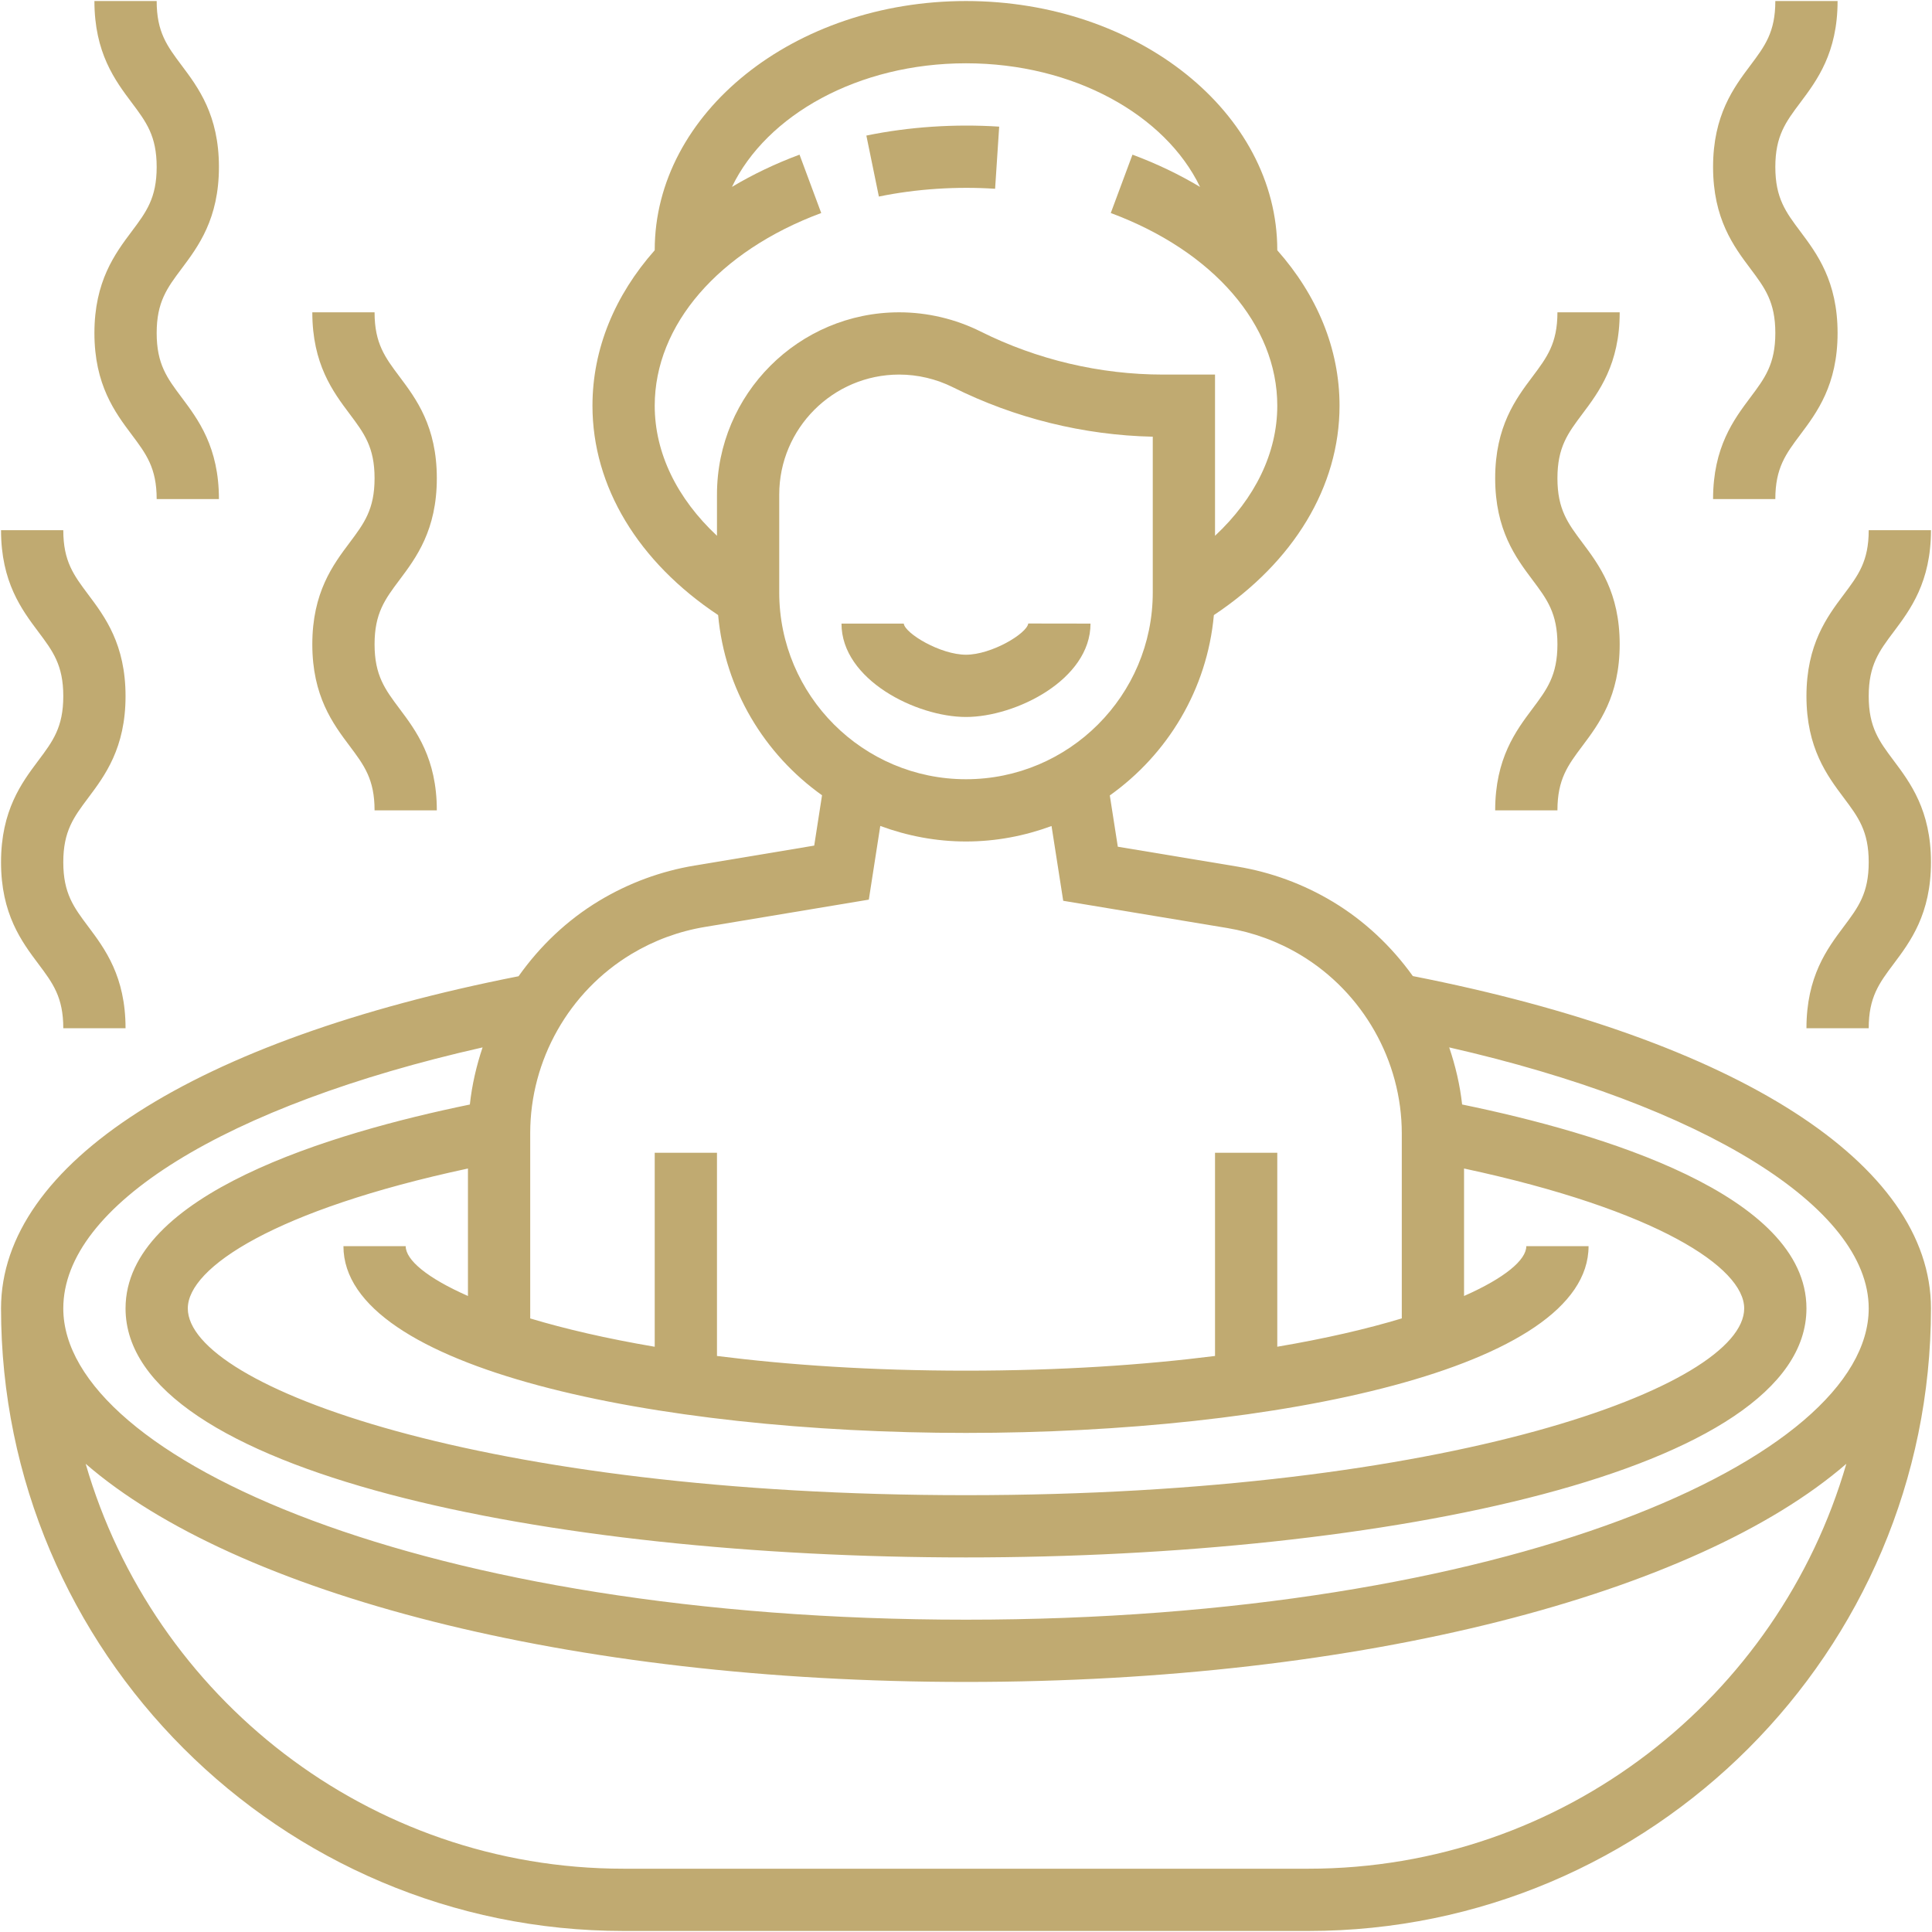 <?xml version="1.0" encoding="UTF-8"?> <svg xmlns="http://www.w3.org/2000/svg" width="642" height="642" viewBox="0 0 642 642" fill="none"><path d="M330.672 62.727L332.027 42.081C317.401 41.13 302.155 42.112 287.891 45.05L292.049 65.313C304.534 62.748 317.898 61.9 330.672 62.727Z" fill="#C0AA71"></path><path d="M321 238.25C337.478 238.25 362.375 225.879 362.375 207.219L341.688 207.188C341.232 210.529 329.482 217.562 321 217.562C312.518 217.562 300.768 210.529 300.312 207.219H279.625C279.625 225.879 304.522 238.25 321 238.25Z" fill="#C0AA71"></path><path d="M469.485 324.351C462.409 314.483 453.421 305.95 442.746 299.557C433.012 293.734 422.389 289.834 411.198 287.972L371.446 281.363L368.788 264.316C387.976 250.673 401.133 229.106 403.367 204.395C429.889 186.759 445.125 161.727 445.125 134.812C445.125 115.925 437.677 98.113 424.438 83.166C424.438 83.135 424.438 83.114 424.438 83.094C424.438 37.468 378.035 0.344 321 0.344C263.965 0.344 217.562 37.468 217.562 83.094V83.156C204.323 98.113 196.875 115.925 196.875 134.812C196.875 161.727 212.111 186.759 238.633 204.385C240.867 229.075 253.993 250.621 273.16 264.265L270.564 280.99L230.803 287.621C219.6 289.493 208.998 293.403 199.254 299.237C188.476 305.702 179.415 314.38 172.319 324.403C64.578 345.608 0.344 386.724 0.344 434.781C0.344 548.852 93.148 641.656 207.219 641.656H434.781C548.852 641.656 641.656 548.852 641.656 434.781C641.656 386.672 577.339 345.546 469.485 324.351ZM579.594 434.781C579.594 460.703 481.214 496.844 321 496.844C160.786 496.844 62.406 460.703 62.406 434.781C62.406 421.231 91.338 402.054 155.5 388.296V430.654C141.919 424.665 134.812 418.676 134.812 414.094H114.125C114.125 454.838 218.204 476.156 321 476.156C423.796 476.156 527.875 454.838 527.875 414.094H507.188C507.188 418.666 500.081 424.655 486.5 430.654V388.296C550.662 402.064 579.594 421.231 579.594 434.781ZM238.25 164.334V178.039C224.948 165.606 217.562 150.504 217.562 134.812C217.562 108.001 238.767 83.466 272.891 70.785L265.682 51.39C257.582 54.4 250.083 58.01 243.225 62.106C254.728 38.202 285.2 21.031 321 21.031C356.8 21.031 387.272 38.202 398.775 62.117C391.917 58.01 384.418 54.4 376.318 51.39L369.109 70.785C403.233 83.477 424.438 108.001 424.438 134.812C424.438 150.504 417.062 165.616 403.75 178.039V124.469H386.435C365.53 124.469 344.584 119.524 325.882 110.174C317.525 105.995 308.163 103.781 298.802 103.781C265.413 103.781 238.25 130.944 238.25 164.334ZM258.938 196.875V164.334C258.938 142.353 276.822 124.469 298.802 124.469C304.957 124.469 311.122 125.927 316.635 128.679C337.188 138.95 360.079 144.618 383.062 145.115V196.875C383.062 231.102 355.227 258.938 321 258.938C286.773 258.938 258.938 231.102 258.938 196.875ZM209.898 316.976C217.397 312.477 225.579 309.467 234.206 308.029L288.707 298.947L292.513 274.463C301.409 277.742 310.977 279.625 321 279.625C331.002 279.625 340.55 277.753 349.425 274.484L353.304 299.33L407.805 308.381C416.431 309.818 424.613 312.818 432.123 317.307C452.903 329.751 465.812 352.497 465.812 376.66V438.102C454.331 441.567 440.512 444.794 424.438 447.514V383.062H403.75V450.586C379.98 453.586 352.404 455.469 321 455.469C289.596 455.469 262.02 453.586 238.25 450.586V383.062H217.562V447.525C201.488 444.794 187.669 441.567 176.188 438.112V376.515C176.188 352.248 189.107 329.441 209.898 316.976ZM434.781 620.969H207.219C122.483 620.969 50.925 564.016 28.468 486.417C78.212 529.54 189.076 558.906 321 558.906C452.924 558.906 563.788 529.54 613.532 486.417C591.075 564.016 519.517 620.969 434.781 620.969ZM321 538.219C141.567 538.219 21.031 484.731 21.031 434.781C21.031 400.543 75.077 367.33 160.362 348.049C158.303 354.183 156.834 360.523 156.131 367.03C110.163 376.484 41.719 396.902 41.719 434.781C41.719 489.107 182.218 517.531 321 517.531C459.782 517.531 600.281 489.107 600.281 434.781C600.281 396.902 531.816 376.474 485.859 367.019C485.145 360.513 483.645 354.183 481.566 348.049C565.723 367.216 620.969 401.092 620.969 434.781C620.969 484.731 500.433 538.219 321 538.219Z" fill="#C0AA71"></path><path d="M496.844 269.281H517.531C517.531 258.938 521.007 254.304 525.806 247.901C531.34 240.526 538.219 231.34 538.219 214.108C538.219 196.865 531.34 187.69 525.806 180.304C521.007 173.902 517.531 169.268 517.531 158.924C517.531 148.58 521.007 143.967 525.806 137.564C531.34 130.199 538.219 121.014 538.219 103.781H517.531C517.531 114.125 514.056 118.738 509.256 125.141C503.722 132.506 496.844 141.691 496.844 158.924C496.844 176.167 503.722 185.342 509.256 192.717C514.056 199.12 517.531 203.754 517.531 214.097C517.531 224.441 514.056 229.075 509.256 235.478C503.722 242.863 496.844 252.038 496.844 269.281Z" fill="#C0AA71"></path><path d="M569.25 165.844H589.938C589.938 155.5 593.413 150.866 598.212 144.463C603.746 137.088 610.625 127.903 610.625 110.67C610.625 93.427 603.746 84.252 598.212 76.867C593.413 70.464 589.938 65.83 589.938 55.486C589.938 45.142 593.413 40.529 598.212 34.126C603.746 26.751 610.625 17.576 610.625 0.344H589.938C589.938 10.688 586.462 15.301 581.663 21.704C576.129 29.068 569.25 38.254 569.25 55.486C569.25 72.729 576.129 81.904 581.663 89.279C586.462 95.682 589.938 100.316 589.938 110.66C589.938 121.004 586.462 125.638 581.663 132.04C576.129 139.426 569.25 148.601 569.25 165.844Z" fill="#C0AA71"></path><path d="M620.969 231.33C620.969 220.986 624.444 216.373 629.244 209.97C634.778 202.605 641.656 193.42 641.656 176.188H620.969C620.969 186.531 617.493 191.145 612.694 197.547C607.16 204.912 600.281 214.097 600.281 231.33C600.281 248.573 607.16 257.748 612.694 265.123C617.493 271.526 620.969 276.16 620.969 286.504C620.969 296.847 617.493 301.481 612.694 307.884C607.16 315.27 600.281 324.444 600.281 341.688H620.969C620.969 331.344 624.444 326.71 629.244 320.307C634.778 312.932 641.656 303.747 641.656 286.514C641.656 269.271 634.778 260.096 629.244 252.711C624.444 246.308 620.969 241.674 620.969 231.33Z" fill="#C0AA71"></path><path d="M103.781 214.108C103.781 231.351 110.66 240.526 116.194 247.901C120.993 254.304 124.469 258.938 124.469 269.281H145.156C145.156 252.038 138.278 242.863 132.744 235.478C127.944 229.075 124.469 224.441 124.469 214.097C124.469 203.754 127.944 199.12 132.744 192.717C138.278 185.342 145.156 176.156 145.156 158.924C145.156 141.691 138.278 132.516 132.744 125.141C127.944 118.738 124.469 114.125 124.469 103.781H103.781C103.781 121.014 110.66 130.189 116.194 137.564C120.993 143.967 124.469 148.59 124.469 158.924C124.469 169.268 120.993 173.902 116.194 180.304C110.66 187.679 103.781 196.865 103.781 214.108Z" fill="#C0AA71"></path><path d="M31.375 110.67C31.375 127.913 38.254 137.088 43.788 144.463C48.587 150.866 52.062 155.5 52.062 165.844H72.75C72.75 148.601 65.871 139.426 60.337 132.04C55.538 125.638 52.062 121.014 52.062 110.67C52.062 100.326 55.538 95.692 60.337 89.29C65.871 81.904 72.75 72.729 72.75 55.486C72.75 38.254 65.871 29.079 60.337 21.704C55.538 15.301 52.062 10.688 52.062 0.344H31.375C31.375 17.576 38.254 26.751 43.788 34.126C48.587 40.529 52.062 45.153 52.062 55.486C52.062 65.83 48.587 70.464 43.788 76.867C38.254 84.242 31.375 93.427 31.375 110.67Z" fill="#C0AA71"></path><path d="M0.344 286.514C0.344 303.757 7.222 312.932 12.756 320.307C17.556 326.71 21.031 331.344 21.031 341.688H41.719C41.719 324.444 34.84 315.27 29.306 307.884C24.507 301.481 21.031 296.858 21.031 286.514C21.031 276.17 24.507 271.536 29.306 265.133C34.84 257.748 41.719 248.573 41.719 231.33C41.719 214.097 34.84 204.922 29.306 197.547C24.507 191.145 21.031 186.531 21.031 176.188H0.344C0.344 193.42 7.222 202.595 12.756 209.97C17.556 216.373 21.031 220.997 21.031 231.33C21.031 241.674 17.556 246.308 12.756 252.711C7.222 260.086 0.344 269.271 0.344 286.514Z" fill="#C0AA71"></path></svg> 